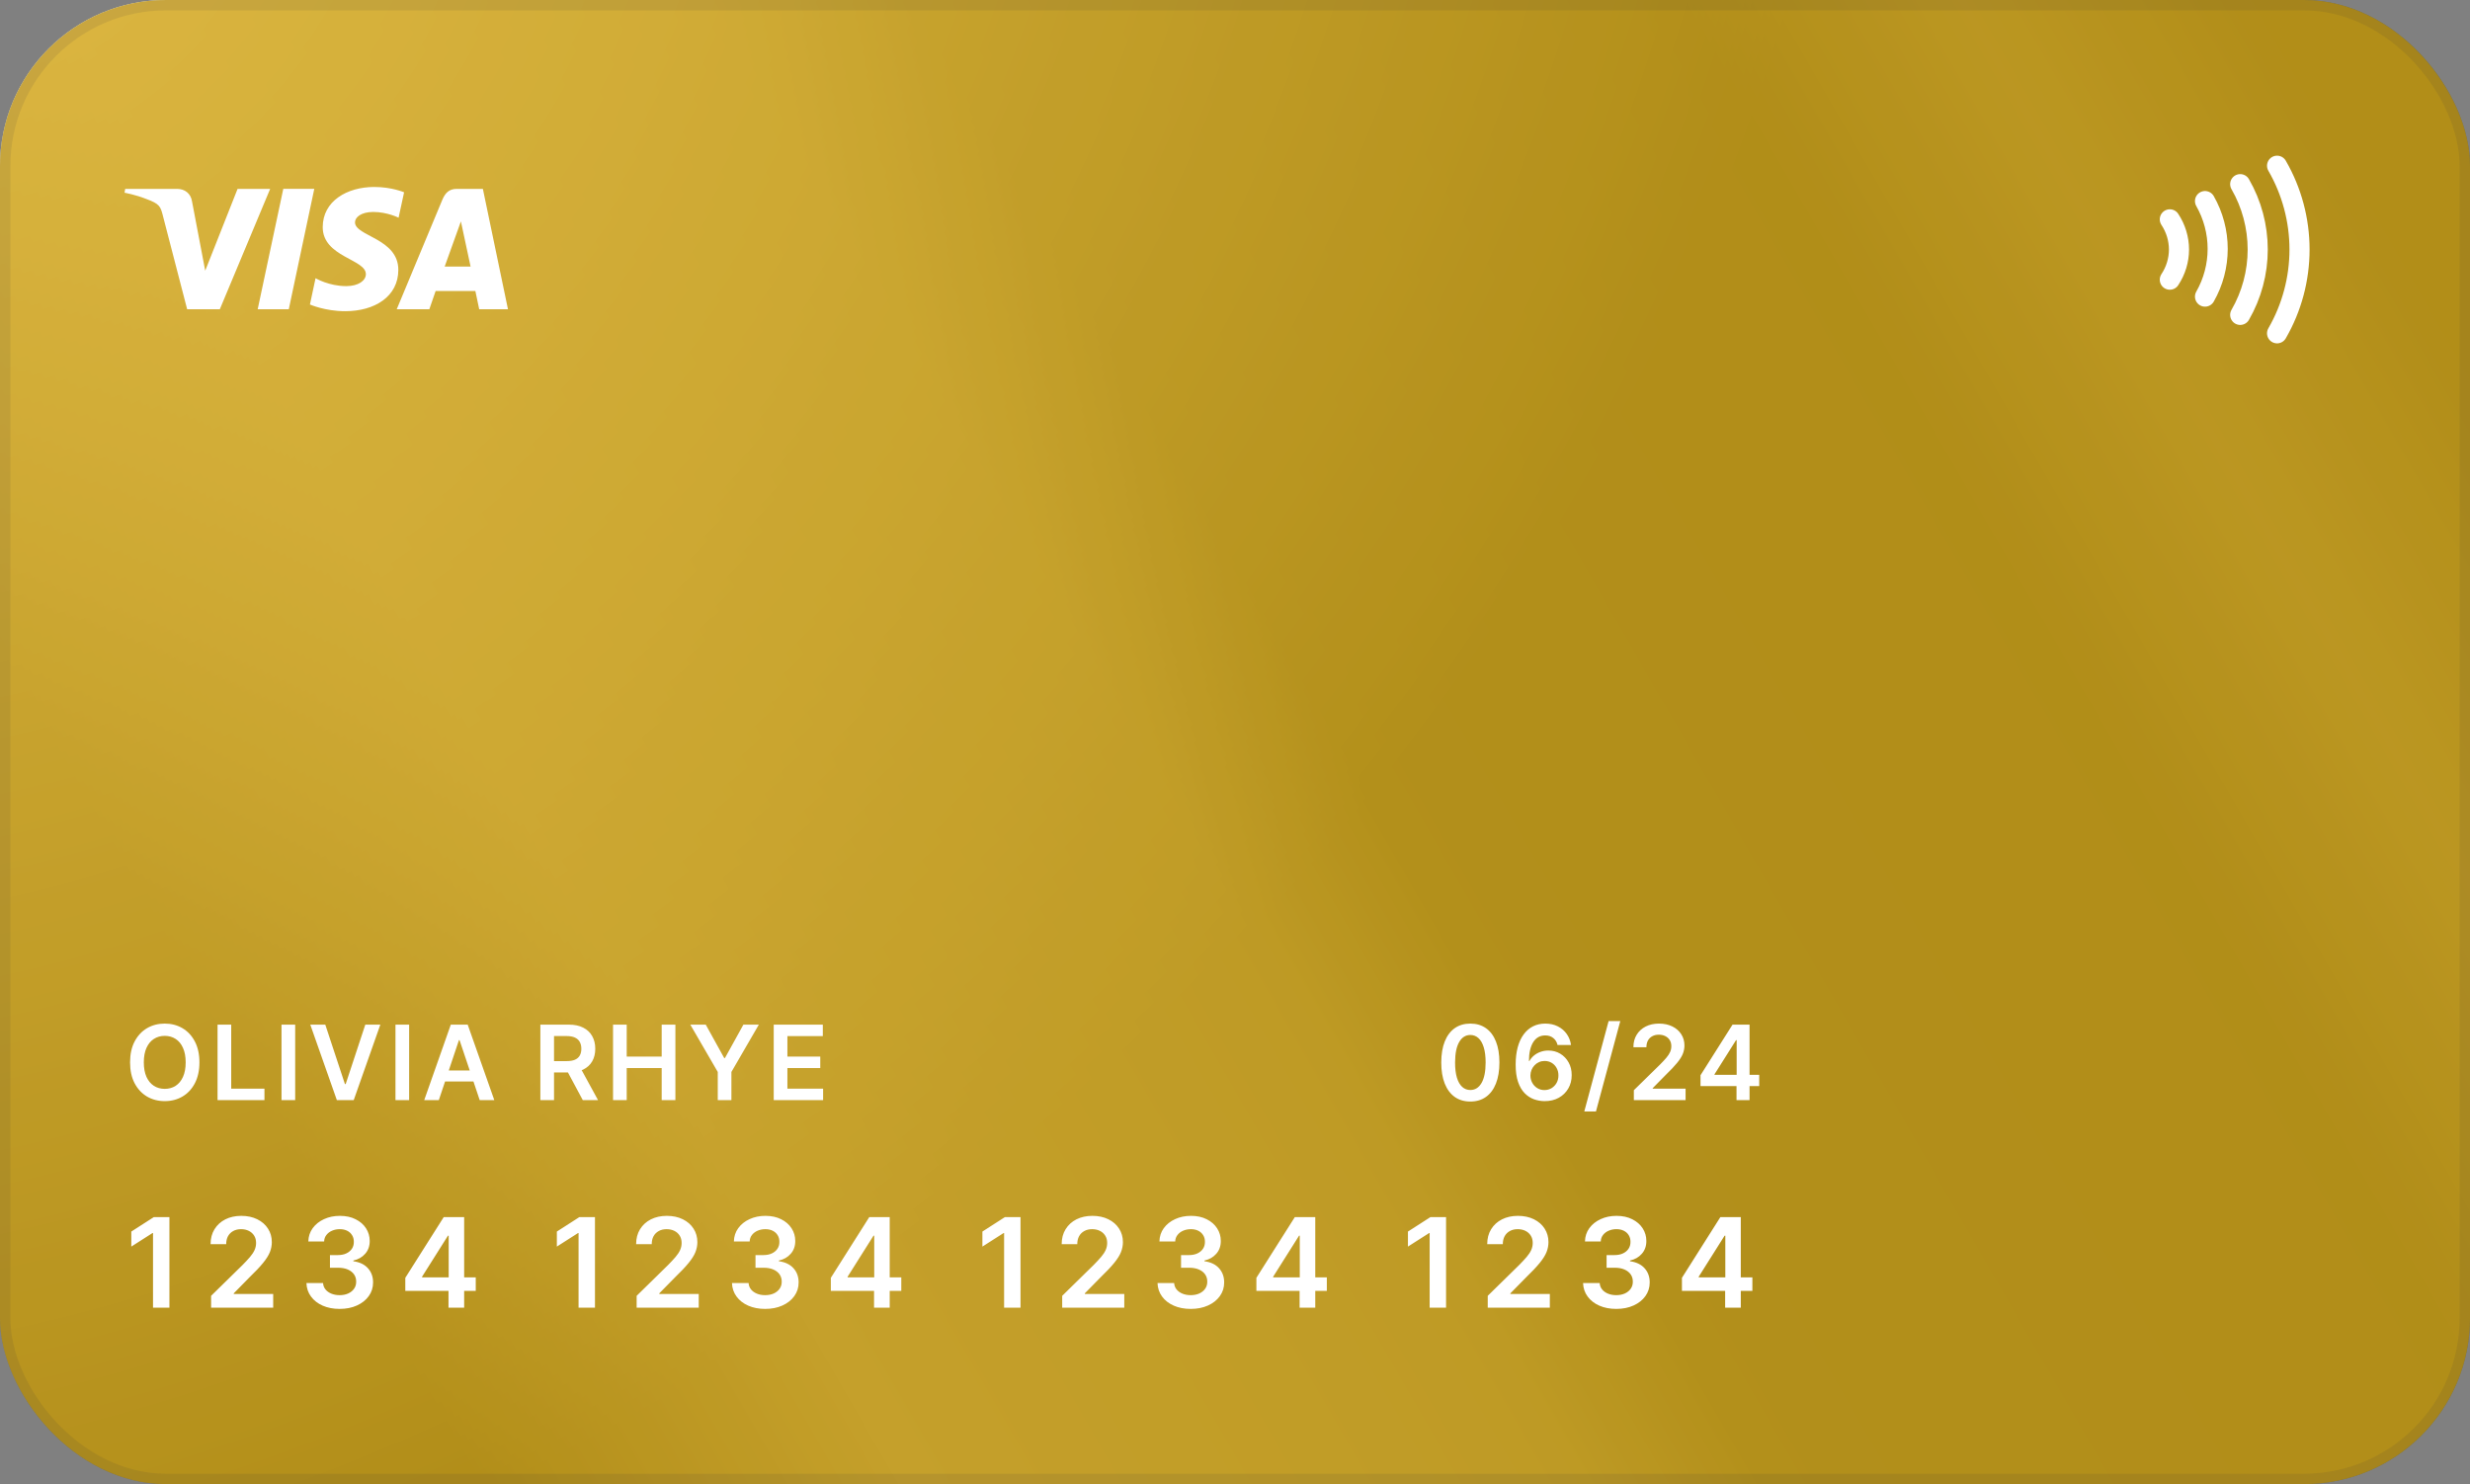 <svg width="238" height="143" viewBox="0 0 238 143" fill="none" xmlns="http://www.w3.org/2000/svg">
<rect x="0" y="0" width="238" height="143" fill="#808080" stroke="none"/>
<g clip-path="url(#clip0_2000_5453)">
<rect width="238" height="143" rx="16" fill="url(#paint0_linear_2000_5453)"/>
<rect width="238" height="143" rx="16" fill="url(#paint1_radial_2000_5453)" style="mix-blend-mode:overlay"/>
<g style="mix-blend-mode:color">
<rect width="238" height="143" fill="#F9BC07" fill-opacity="0.7"/>
</g>
<rect width="238" height="143" fill="#685007" fill-opacity="0.2"/>
<g clip-path="url(#clip1_2000_5453)">
<path d="M36.064 18.015C33.441 18.015 31.096 19.374 31.096 21.887C31.096 24.767 35.254 24.966 35.254 26.414C35.254 27.023 34.556 27.569 33.363 27.569C31.67 27.569 30.405 26.806 30.405 26.806L29.864 29.341C29.864 29.341 31.321 29.985 33.256 29.985C36.124 29.985 38.381 28.559 38.381 26.004C38.381 22.959 34.206 22.767 34.206 21.423C34.206 20.946 34.779 20.423 35.969 20.423C37.311 20.423 38.406 20.977 38.406 20.977L38.936 18.529C38.936 18.529 37.744 18.015 36.064 18.015ZM12.063 18.2L12 18.569C12 18.569 13.104 18.771 14.098 19.174C15.377 19.636 15.469 19.905 15.684 20.74L18.033 29.795H21.182L26.032 18.2H22.891L19.774 26.083L18.502 19.401C18.386 18.636 17.795 18.2 17.072 18.2H12.063ZM27.296 18.2L24.831 29.795H27.827L30.282 18.199H27.296V18.2ZM44.003 18.2C43.28 18.2 42.898 18.586 42.617 19.262L38.228 29.795H41.37L41.977 28.039H45.804L46.174 29.795H48.946L46.528 18.2H44.003ZM44.411 21.332L45.343 25.683H42.848L44.411 21.332Z" fill="white"/>
</g>
<g clip-path="url(#clip2_2000_5453)">
<path d="M219.41 15.969C220.827 18.423 221.573 21.207 221.573 24.042C221.573 26.876 220.827 29.66 219.41 32.115M215.858 17.745C216.963 19.659 217.545 21.831 217.545 24.042C217.545 26.253 216.963 28.424 215.858 30.339M212.467 19.375C213.266 20.775 213.687 22.362 213.687 23.977C213.687 25.593 213.266 27.18 212.467 28.579M209.076 21.135C209.652 22.007 209.958 23.014 209.958 24.042C209.958 25.069 209.652 26.076 209.076 26.948" stroke="white" stroke-width="1.938" stroke-linecap="round"/>
</g>
<path d="M19.216 102.364C19.216 103.147 19.069 103.818 18.776 104.377C18.484 104.933 18.087 105.36 17.582 105.656C17.081 105.951 16.511 106.099 15.874 106.099C15.238 106.099 14.667 105.951 14.163 105.656C13.661 105.357 13.263 104.93 12.97 104.374C12.678 103.815 12.533 103.145 12.533 102.364C12.533 101.58 12.678 100.91 12.97 100.354C13.263 99.795 13.661 99.368 14.163 99.072C14.667 98.776 15.238 98.628 15.874 98.628C16.511 98.628 17.081 98.776 17.582 99.072C18.087 99.368 18.484 99.795 18.776 100.354C19.069 100.91 19.216 101.58 19.216 102.364ZM17.891 102.364C17.891 101.812 17.805 101.347 17.632 100.968C17.462 100.587 17.225 100.299 16.922 100.105C16.619 99.909 16.27 99.81 15.874 99.81C15.479 99.81 15.13 99.909 14.827 100.105C14.524 100.299 14.286 100.587 14.113 100.968C13.943 101.347 13.857 101.812 13.857 102.364C13.857 102.915 13.943 103.382 14.113 103.763C14.286 104.142 14.524 104.429 14.827 104.626C15.13 104.82 15.479 104.917 15.874 104.917C16.27 104.917 16.619 104.82 16.922 104.626C17.225 104.429 17.462 104.142 17.632 103.763C17.805 103.382 17.891 102.915 17.891 102.364ZM20.962 106V98.727H22.279V104.896H25.482V106H20.962ZM28.443 98.727V106H27.125V98.727H28.443ZM31.343 98.727L33.235 104.452H33.31L35.199 98.727H36.648L34.084 106H32.458L29.897 98.727H31.343ZM39.423 98.727V106H38.106V98.727H39.423ZM42.284 106H40.878L43.438 98.727H45.065L47.629 106H46.222L44.28 100.219H44.223L42.284 106ZM42.33 103.148H46.166V104.207H42.33V103.148ZM52.067 106V98.727H54.794C55.353 98.727 55.822 98.824 56.2 99.019C56.582 99.213 56.869 99.485 57.063 99.835C57.26 100.183 57.358 100.589 57.358 101.053C57.358 101.52 57.259 101.924 57.06 102.268C56.863 102.609 56.573 102.873 56.19 103.06C55.806 103.244 55.335 103.337 54.776 103.337H52.834V102.243H54.599C54.926 102.243 55.193 102.198 55.401 102.108C55.61 102.016 55.764 101.882 55.863 101.707C55.965 101.529 56.016 101.311 56.016 101.053C56.016 100.795 55.965 100.575 55.863 100.393C55.761 100.208 55.606 100.068 55.398 99.974C55.19 99.877 54.921 99.828 54.592 99.828H53.384V106H52.067ZM55.824 102.705L57.624 106H56.154L54.386 102.705H55.824ZM59.071 106V98.727H60.388V101.806H63.758V98.727H65.079V106H63.758V102.911H60.388V106H59.071ZM66.515 98.727H68.003L69.782 101.945H69.853L71.632 98.727H73.12L70.475 103.287V106H69.161V103.287L66.515 98.727ZM74.553 106V98.727H79.283V99.832H75.871V101.806H79.038V102.911H75.871V104.896H79.312V106H74.553Z" fill="white"/>
<path d="M141.676 106.138C141.092 106.138 140.59 105.991 140.171 105.695C139.754 105.396 139.433 104.967 139.208 104.406C138.986 103.842 138.874 103.164 138.874 102.371C138.877 101.578 138.989 100.903 139.212 100.347C139.437 99.788 139.758 99.362 140.174 99.068C140.593 98.775 141.094 98.628 141.676 98.628C142.259 98.628 142.759 98.775 143.178 99.068C143.597 99.362 143.918 99.788 144.141 100.347C144.366 100.905 144.478 101.58 144.478 102.371C144.478 103.166 144.366 103.846 144.141 104.409C143.918 104.97 143.597 105.399 143.178 105.695C142.762 105.991 142.261 106.138 141.676 106.138ZM141.676 105.027C142.131 105.027 142.49 104.803 142.752 104.356C143.017 103.906 143.15 103.244 143.15 102.371C143.15 101.793 143.09 101.308 142.969 100.915C142.848 100.522 142.678 100.226 142.458 100.027C142.237 99.826 141.977 99.725 141.676 99.725C141.224 99.725 140.867 99.95 140.604 100.4C140.341 100.847 140.209 101.504 140.206 102.371C140.204 102.951 140.262 103.438 140.38 103.834C140.501 104.229 140.671 104.527 140.892 104.729C141.112 104.928 141.373 105.027 141.676 105.027ZM148.821 106.099C148.473 106.097 148.134 106.037 147.802 105.918C147.471 105.798 147.172 105.602 146.907 105.332C146.642 105.06 146.431 104.699 146.275 104.249C146.119 103.797 146.042 103.237 146.044 102.57C146.044 101.947 146.111 101.392 146.243 100.904C146.376 100.416 146.566 100.004 146.815 99.668C147.064 99.33 147.363 99.072 147.713 98.894C148.066 98.717 148.46 98.628 148.896 98.628C149.353 98.628 149.758 98.718 150.11 98.898C150.466 99.078 150.752 99.324 150.97 99.636C151.188 99.947 151.323 100.297 151.375 100.688H150.078C150.012 100.408 149.876 100.186 149.67 100.02C149.467 99.852 149.208 99.768 148.896 99.768C148.392 99.768 148.003 99.987 147.731 100.425C147.461 100.863 147.325 101.464 147.323 102.229H147.373C147.489 102.02 147.639 101.842 147.824 101.692C148.008 101.543 148.217 101.429 148.449 101.348C148.683 101.265 148.93 101.224 149.191 101.224C149.617 101.224 149.999 101.326 150.338 101.529C150.679 101.733 150.949 102.013 151.147 102.371C151.346 102.726 151.444 103.133 151.442 103.592C151.444 104.071 151.336 104.5 151.115 104.881C150.895 105.26 150.589 105.558 150.196 105.776C149.803 105.994 149.345 106.102 148.821 106.099ZM148.814 105.034C149.072 105.034 149.303 104.971 149.507 104.846C149.71 104.72 149.871 104.551 149.99 104.338C150.108 104.125 150.166 103.886 150.164 103.621C150.166 103.36 150.109 103.125 149.993 102.914C149.88 102.703 149.722 102.536 149.521 102.413C149.32 102.29 149.09 102.229 148.832 102.229C148.64 102.229 148.462 102.265 148.296 102.339C148.13 102.412 147.986 102.514 147.863 102.644C147.739 102.772 147.642 102.921 147.571 103.092C147.503 103.26 147.467 103.44 147.465 103.631C147.467 103.885 147.526 104.118 147.642 104.331C147.758 104.544 147.918 104.714 148.122 104.842C148.325 104.97 148.556 105.034 148.814 105.034ZM156.125 98.386L153.782 107.094H152.656L155 98.386H156.125ZM157.431 106V105.048L159.956 102.573C160.198 102.329 160.399 102.113 160.56 101.923C160.721 101.734 160.842 101.55 160.922 101.373C161.003 101.195 161.043 101.006 161.043 100.805C161.043 100.575 160.991 100.379 160.887 100.215C160.783 100.049 160.639 99.922 160.457 99.832C160.275 99.742 160.068 99.697 159.836 99.697C159.596 99.697 159.387 99.746 159.207 99.846C159.027 99.943 158.887 100.081 158.788 100.261C158.691 100.441 158.642 100.656 158.642 100.904H157.389C157.389 100.442 157.494 100.041 157.705 99.7C157.916 99.359 158.206 99.095 158.575 98.908C158.947 98.721 159.373 98.628 159.853 98.628C160.341 98.628 160.77 98.719 161.139 98.901C161.508 99.084 161.795 99.333 161.998 99.651C162.204 99.968 162.307 100.33 162.307 100.737C162.307 101.009 162.255 101.277 162.151 101.54C162.047 101.803 161.863 102.094 161.6 102.413C161.34 102.733 160.974 103.12 160.503 103.575L159.25 104.849V104.899H162.417V106H157.431ZM163.855 104.651V103.603L166.941 98.727H167.814V100.219H167.282L165.204 103.511V103.567H169.512V104.651H163.855ZM167.324 106V104.331L167.338 103.862V98.727H168.581V106H167.324Z" fill="white"/>
<path d="M16.325 117.273V126H14.744V118.811H14.693L12.652 120.115V118.666L14.821 117.273H16.325ZM20.341 126V124.858L23.371 121.888C23.661 121.595 23.902 121.335 24.096 121.108C24.289 120.881 24.433 120.661 24.53 120.447C24.627 120.234 24.675 120.007 24.675 119.766C24.675 119.49 24.613 119.254 24.488 119.058C24.363 118.859 24.191 118.706 23.972 118.598C23.753 118.49 23.505 118.436 23.226 118.436C22.939 118.436 22.688 118.496 22.472 118.615C22.256 118.732 22.088 118.898 21.969 119.114C21.853 119.33 21.794 119.587 21.794 119.885H20.29C20.29 119.331 20.416 118.849 20.669 118.44C20.922 118.031 21.27 117.714 21.713 117.49C22.159 117.266 22.671 117.153 23.247 117.153C23.833 117.153 24.347 117.263 24.79 117.482C25.233 117.7 25.577 118 25.821 118.381C26.069 118.761 26.192 119.196 26.192 119.685C26.192 120.011 26.13 120.332 26.005 120.648C25.88 120.963 25.659 121.312 25.344 121.696C25.032 122.08 24.593 122.544 24.027 123.089L22.523 124.619V124.679H26.324V126H20.341ZM32.726 126.119C32.113 126.119 31.567 126.014 31.09 125.804C30.616 125.594 30.241 125.301 29.965 124.926C29.689 124.551 29.543 124.118 29.526 123.626H31.128C31.143 123.862 31.221 124.068 31.363 124.244C31.505 124.418 31.694 124.553 31.93 124.649C32.165 124.746 32.429 124.794 32.722 124.794C33.035 124.794 33.312 124.74 33.553 124.632C33.795 124.521 33.983 124.368 34.12 124.172C34.256 123.976 34.323 123.75 34.32 123.494C34.323 123.23 34.255 122.997 34.116 122.795C33.976 122.594 33.775 122.436 33.511 122.322C33.249 122.209 32.934 122.152 32.565 122.152H31.793V120.933H32.565C32.868 120.933 33.134 120.881 33.361 120.776C33.592 120.67 33.772 120.523 33.903 120.332C34.033 120.139 34.097 119.916 34.094 119.663C34.097 119.416 34.042 119.202 33.928 119.02C33.817 118.835 33.66 118.692 33.455 118.589C33.253 118.487 33.016 118.436 32.743 118.436C32.476 118.436 32.229 118.484 32.002 118.581C31.775 118.678 31.591 118.815 31.452 118.994C31.313 119.17 31.239 119.381 31.231 119.625H29.709C29.721 119.136 29.861 118.707 30.131 118.338C30.404 117.966 30.768 117.676 31.222 117.469C31.677 117.259 32.187 117.153 32.752 117.153C33.334 117.153 33.84 117.263 34.269 117.482C34.701 117.697 35.035 117.989 35.27 118.355C35.506 118.722 35.624 119.126 35.624 119.57C35.627 120.061 35.482 120.473 35.19 120.805C34.9 121.138 34.519 121.355 34.047 121.457V121.526C34.661 121.611 35.131 121.838 35.458 122.207C35.788 122.574 35.951 123.03 35.948 123.575C35.948 124.064 35.809 124.501 35.53 124.888C35.255 125.271 34.874 125.572 34.388 125.791C33.905 126.01 33.351 126.119 32.726 126.119ZM39.053 124.381V123.124L42.756 117.273H43.804V119.062H43.165L40.672 123.013V123.081H45.841V124.381H39.053ZM43.216 126V123.997L43.233 123.435V117.273H44.725V126H43.216ZM57.329 117.273V126H55.748V118.811H55.697L53.656 120.115V118.666L55.825 117.273H57.329ZM61.345 126V124.858L64.375 121.888C64.665 121.595 64.906 121.335 65.099 121.108C65.293 120.881 65.437 120.661 65.534 120.447C65.631 120.234 65.679 120.007 65.679 119.766C65.679 119.49 65.616 119.254 65.491 119.058C65.366 118.859 65.195 118.706 64.976 118.598C64.757 118.49 64.508 118.436 64.23 118.436C63.943 118.436 63.692 118.496 63.476 118.615C63.26 118.732 63.092 118.898 62.973 119.114C62.856 119.33 62.798 119.587 62.798 119.885H61.294C61.294 119.331 61.42 118.849 61.673 118.44C61.926 118.031 62.274 117.714 62.717 117.49C63.163 117.266 63.675 117.153 64.251 117.153C64.837 117.153 65.351 117.263 65.794 117.482C66.237 117.7 66.581 118 66.825 118.381C67.072 118.761 67.196 119.196 67.196 119.685C67.196 120.011 67.133 120.332 67.008 120.648C66.883 120.963 66.663 121.312 66.348 121.696C66.035 122.08 65.597 122.544 65.031 123.089L63.527 124.619V124.679H67.328V126H61.345ZM73.73 126.119C73.117 126.119 72.571 126.014 72.094 125.804C71.62 125.594 71.245 125.301 70.969 124.926C70.693 124.551 70.547 124.118 70.53 123.626H72.132C72.147 123.862 72.225 124.068 72.367 124.244C72.509 124.418 72.698 124.553 72.933 124.649C73.169 124.746 73.433 124.794 73.726 124.794C74.039 124.794 74.316 124.74 74.557 124.632C74.799 124.521 74.987 124.368 75.124 124.172C75.26 123.976 75.327 123.75 75.324 123.494C75.327 123.23 75.259 122.997 75.12 122.795C74.98 122.594 74.779 122.436 74.514 122.322C74.253 122.209 73.938 122.152 73.568 122.152H72.797V120.933H73.568C73.872 120.933 74.138 120.881 74.365 120.776C74.595 120.67 74.776 120.523 74.906 120.332C75.037 120.139 75.101 119.916 75.098 119.663C75.101 119.416 75.046 119.202 74.932 119.02C74.821 118.835 74.664 118.692 74.459 118.589C74.257 118.487 74.02 118.436 73.747 118.436C73.48 118.436 73.233 118.484 73.006 118.581C72.779 118.678 72.595 118.815 72.456 118.994C72.317 119.17 72.243 119.381 72.235 119.625H70.713C70.725 119.136 70.865 118.707 71.135 118.338C71.408 117.966 71.772 117.676 72.226 117.469C72.681 117.259 73.191 117.153 73.756 117.153C74.338 117.153 74.844 117.263 75.273 117.482C75.705 117.697 76.039 117.989 76.274 118.355C76.51 118.722 76.628 119.126 76.628 119.57C76.631 120.061 76.486 120.473 76.193 120.805C75.904 121.138 75.523 121.355 75.051 121.457V121.526C75.665 121.611 76.135 121.838 76.462 122.207C76.791 122.574 76.955 123.03 76.952 123.575C76.952 124.064 76.813 124.501 76.534 124.888C76.259 125.271 75.878 125.572 75.392 125.791C74.909 126.01 74.355 126.119 73.73 126.119ZM80.057 124.381V123.124L83.76 117.273H84.808V119.062H84.169L81.676 123.013V123.081H86.845V124.381H80.057ZM84.22 126V123.997L84.237 123.435V117.273H85.729V126H84.22ZM98.333 117.273V126H96.752V118.811H96.701L94.66 120.115V118.666L96.829 117.273H98.333ZM102.349 126V124.858L105.379 121.888C105.669 121.595 105.91 121.335 106.103 121.108C106.296 120.881 106.441 120.661 106.538 120.447C106.635 120.234 106.683 120.007 106.683 119.766C106.683 119.49 106.62 119.254 106.495 119.058C106.37 118.859 106.198 118.706 105.98 118.598C105.761 118.49 105.512 118.436 105.234 118.436C104.947 118.436 104.696 118.496 104.48 118.615C104.264 118.732 104.096 118.898 103.977 119.114C103.86 119.33 103.802 119.587 103.802 119.885H102.298C102.298 119.331 102.424 118.849 102.677 118.44C102.93 118.031 103.278 117.714 103.721 117.49C104.167 117.266 104.679 117.153 105.255 117.153C105.84 117.153 106.355 117.263 106.798 117.482C107.241 117.7 107.585 118 107.829 118.381C108.076 118.761 108.2 119.196 108.2 119.685C108.2 120.011 108.137 120.332 108.012 120.648C107.887 120.963 107.667 121.312 107.352 121.696C107.039 122.08 106.6 122.544 106.035 123.089L104.531 124.619V124.679H108.332V126H102.349ZM114.734 126.119C114.121 126.119 113.575 126.014 113.098 125.804C112.623 125.594 112.248 125.301 111.973 124.926C111.697 124.551 111.551 124.118 111.534 123.626H113.136C113.15 123.862 113.229 124.068 113.371 124.244C113.513 124.418 113.702 124.553 113.937 124.649C114.173 124.746 114.437 124.794 114.73 124.794C115.042 124.794 115.319 124.74 115.561 124.632C115.802 124.521 115.991 124.368 116.128 124.172C116.264 123.976 116.331 123.75 116.328 123.494C116.331 123.23 116.263 122.997 116.123 122.795C115.984 122.594 115.783 122.436 115.518 122.322C115.257 122.209 114.942 122.152 114.572 122.152H113.801V120.933H114.572C114.876 120.933 115.142 120.881 115.369 120.776C115.599 120.67 115.78 120.523 115.91 120.332C116.041 120.139 116.105 119.916 116.102 119.663C116.105 119.416 116.05 119.202 115.936 119.02C115.825 118.835 115.667 118.692 115.463 118.589C115.261 118.487 115.024 118.436 114.751 118.436C114.484 118.436 114.237 118.484 114.01 118.581C113.783 118.678 113.599 118.815 113.46 118.994C113.321 119.17 113.247 119.381 113.238 119.625H111.717C111.729 119.136 111.869 118.707 112.139 118.338C112.412 117.966 112.775 117.676 113.23 117.469C113.685 117.259 114.194 117.153 114.76 117.153C115.342 117.153 115.848 117.263 116.277 117.482C116.709 117.697 117.042 117.989 117.278 118.355C117.514 118.722 117.632 119.126 117.632 119.57C117.635 120.061 117.49 120.473 117.197 120.805C116.908 121.138 116.527 121.355 116.055 121.457V121.526C116.669 121.611 117.139 121.838 117.466 122.207C117.795 122.574 117.959 123.03 117.956 123.575C117.956 124.064 117.817 124.501 117.538 124.888C117.263 125.271 116.882 125.572 116.396 125.791C115.913 126.01 115.359 126.119 114.734 126.119ZM121.061 124.381V123.124L124.764 117.273H125.812V119.062H125.173L122.68 123.013V123.081H127.849V124.381H121.061ZM125.224 126V123.997L125.241 123.435V117.273H126.733V126H125.224ZM139.337 117.273V126H137.756V118.811H137.705L135.664 120.115V118.666L137.833 117.273H139.337ZM143.353 126V124.858L146.383 121.888C146.673 121.595 146.914 121.335 147.107 121.108C147.3 120.881 147.445 120.661 147.542 120.447C147.638 120.234 147.687 120.007 147.687 119.766C147.687 119.49 147.624 119.254 147.499 119.058C147.374 118.859 147.202 118.706 146.984 118.598C146.765 118.49 146.516 118.436 146.238 118.436C145.951 118.436 145.7 118.496 145.484 118.615C145.268 118.732 145.1 118.898 144.981 119.114C144.864 119.33 144.806 119.587 144.806 119.885H143.302C143.302 119.331 143.428 118.849 143.681 118.44C143.934 118.031 144.282 117.714 144.725 117.49C145.171 117.266 145.682 117.153 146.259 117.153C146.844 117.153 147.359 117.263 147.802 117.482C148.245 117.7 148.589 118 148.833 118.381C149.08 118.761 149.204 119.196 149.204 119.685C149.204 120.011 149.141 120.332 149.016 120.648C148.891 120.963 148.671 121.312 148.356 121.696C148.043 122.08 147.604 122.544 147.039 123.089L145.535 124.619V124.679H149.336V126H143.353ZM155.738 126.119C155.125 126.119 154.579 126.014 154.102 125.804C153.627 125.594 153.252 125.301 152.977 124.926C152.701 124.551 152.555 124.118 152.538 123.626H154.14C154.154 123.862 154.232 124.068 154.375 124.244C154.517 124.418 154.705 124.553 154.941 124.649C155.177 124.746 155.441 124.794 155.734 124.794C156.046 124.794 156.323 124.74 156.565 124.632C156.806 124.521 156.995 124.368 157.132 124.172C157.268 123.976 157.335 123.75 157.332 123.494C157.335 123.23 157.267 122.997 157.127 122.795C156.988 122.594 156.786 122.436 156.522 122.322C156.261 122.209 155.946 122.152 155.576 122.152H154.805V120.933H155.576C155.88 120.933 156.146 120.881 156.373 120.776C156.603 120.67 156.784 120.523 156.914 120.332C157.045 120.139 157.109 119.916 157.106 119.663C157.109 119.416 157.053 119.202 156.94 119.02C156.829 118.835 156.671 118.692 156.467 118.589C156.265 118.487 156.028 118.436 155.755 118.436C155.488 118.436 155.241 118.484 155.014 118.581C154.786 118.678 154.603 118.815 154.464 118.994C154.325 119.17 154.251 119.381 154.242 119.625H152.721C152.732 119.136 152.873 118.707 153.143 118.338C153.416 117.966 153.779 117.676 154.234 117.469C154.688 117.259 155.198 117.153 155.764 117.153C156.346 117.153 156.852 117.263 157.281 117.482C157.713 117.697 158.046 117.989 158.282 118.355C158.518 118.722 158.636 119.126 158.636 119.57C158.639 120.061 158.494 120.473 158.201 120.805C157.911 121.138 157.531 121.355 157.059 121.457V121.526C157.673 121.611 158.143 121.838 158.47 122.207C158.799 122.574 158.963 123.03 158.96 123.575C158.96 124.064 158.821 124.501 158.542 124.888C158.267 125.271 157.886 125.572 157.4 125.791C156.917 126.01 156.363 126.119 155.738 126.119ZM162.065 124.381V123.124L165.768 117.273H166.816V119.062H166.177L163.684 123.013V123.081H168.853V124.381H162.065ZM166.228 126V123.997L166.245 123.435V117.273H167.737V126H166.228Z" fill="white"/>
</g>
<rect x="0.5" y="0.5" width="237" height="142" rx="15.5" stroke="#282F3D" stroke-opacity="0.1"/>
<defs>
<linearGradient id="paint0_linear_2000_5453" x1="-2.81852e-06" y1="94.744" x2="204.093" y2="-22.877" gradientUnits="userSpaceOnUse">
<stop offset="0.068" stop-color="#4D5455"/>
<stop offset="0.219" stop-color="#9EA1A1"/>
<stop offset="0.453" stop-color="#848B8A"/>
<stop offset="0.524" stop-color="#535D5E"/>
<stop offset="0.797" stop-color="#4B5355"/>
<stop offset="0.896" stop-color="#757A7B"/>
<stop offset="1" stop-color="#4D5455"/>
</linearGradient>
<radialGradient id="paint1_radial_2000_5453" cx="0" cy="0" r="1" gradientUnits="userSpaceOnUse" gradientTransform="translate(-5.24664e-06 -12.38) rotate(46.363) scale(158.141 193.386)">
<stop stop-color="white"/>
<stop offset="1" stop-color="white" stop-opacity="0"/>
</radialGradient>
<clipPath id="clip0_2000_5453">
<rect width="238" height="143" rx="16" fill="white"/>
</clipPath>
<clipPath id="clip1_2000_5453">
<rect width="36.946" height="12" fill="white" transform="translate(12 18)"/>
</clipPath>
<clipPath id="clip2_2000_5453">
<rect width="15.07" height="18.084" fill="white" transform="translate(208 15)"/>
</clipPath>
</defs>
</svg>
